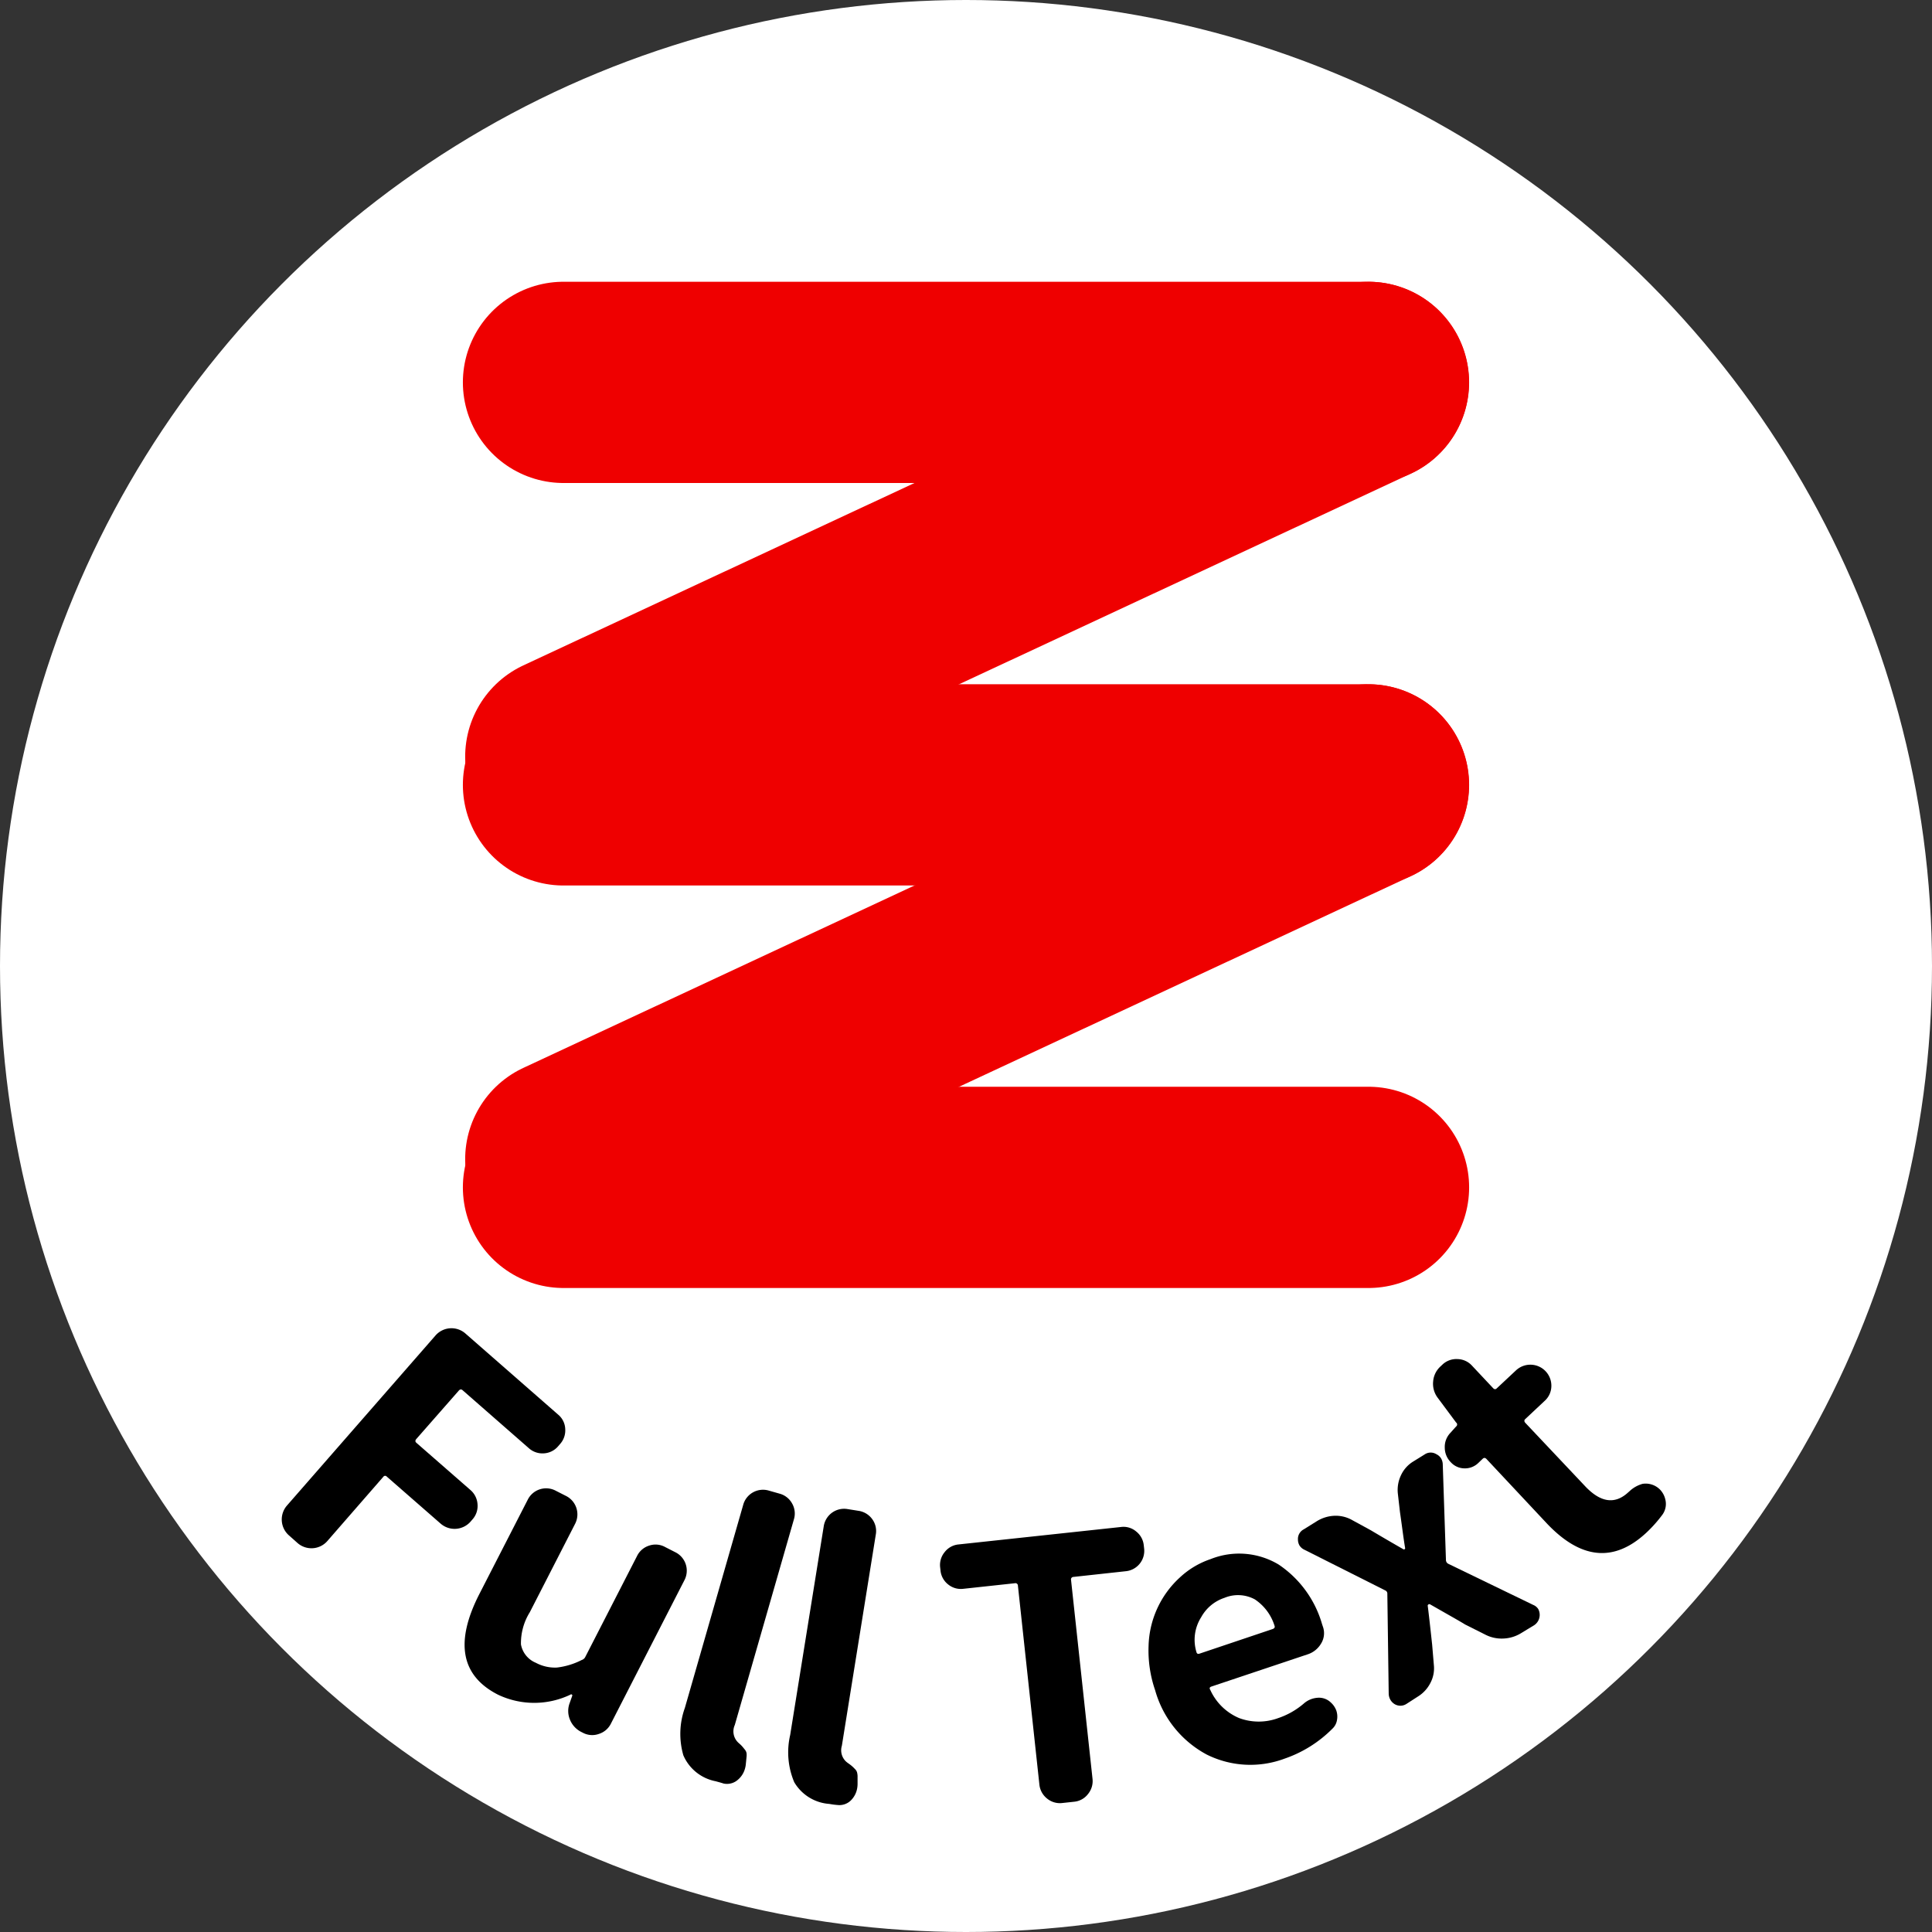 <svg id="btn_play_auto" xmlns="http://www.w3.org/2000/svg" width="48" height="48" viewBox="0 0 48 48">
  <rect x="0" y="0" width="48" height="48" fill="#333333" stroke="none"/>
  <circle id="楕円形_61" data-name="楕円形 61" cx="24" cy="24" r="24" fill="#fff"/>
  <g id="グループ_230" data-name="グループ 230" transform="translate(-614 -593)">
    <line id="線_165" data-name="線 165" x2="20" transform="translate(628 622.5)" fill="none" stroke="#ef0000" stroke-linecap="round" stroke-width="5"/>
    <line id="線_180" data-name="線 180" x2="22" transform="translate(628.057 621.798) rotate(-25)" fill="none" stroke="#ef0000" stroke-linecap="round" stroke-width="5"/>
    <line id="線_165-2" data-name="線 165" x2="20" transform="translate(628 612.5)" fill="none" stroke="#ef0000" stroke-linecap="round" stroke-width="5"/>
    <line id="線_181" data-name="線 181" x2="22" transform="translate(628.057 611.798) rotate(-25)" fill="none" stroke="#ef0000" stroke-linecap="round" stroke-width="5"/>
    <line id="線_165-3" data-name="線 165" x2="20" transform="translate(628 602.5)" fill="none" stroke="#ef0000" stroke-linecap="round" stroke-width="5"/>
  </g>
  <g id="グループ_261" data-name="グループ 261" transform="translate(-85.062 -273.082)">
    <path id="パス_5193" data-name="パス 5193" d="M92.236,311.224a.527.527,0,0,1-.049-.732l3.7-4.236a.526.526,0,0,1,.732-.049l2.309,2.02a.488.488,0,0,1,.177.358.506.506,0,0,1-.128.373l-.046.053a.5.5,0,0,1-.355.179.506.506,0,0,1-.376-.129l-1.648-1.442c-.031-.026-.062-.022-.093.014l-1.053,1.2c-.031.036-.031.066,0,.094l1.344,1.174a.507.507,0,0,1,.176.353.5.5,0,0,1-.127.379l-.052.06a.528.528,0,0,1-.732.048l-1.343-1.173a.054.054,0,0,0-.087.005l-1.394,1.6a.524.524,0,0,1-.732.049Z"/>
    <path id="パス_5194" data-name="パス 5194" d="M97.431,315.184q-1.377-.706-.459-2.5l1.2-2.339a.51.51,0,0,1,.7-.225l.25.127a.512.512,0,0,1,.225.7l-1.122,2.19a1.457,1.457,0,0,0-.22.8.611.611,0,0,0,.369.456,1.01,1.01,0,0,0,.522.119,1.811,1.811,0,0,0,.619-.188.147.147,0,0,0,.091-.081l1.282-2.5a.5.5,0,0,1,.3-.26.492.492,0,0,1,.4.035l.251.128a.511.511,0,0,1,.225.7l-1.824,3.559a.5.5,0,0,1-.3.256.491.491,0,0,1-.4-.031l-.032-.016a.587.587,0,0,1-.286-.309.556.556,0,0,1-.006-.413l.065-.184a.028.028,0,0,0-.047-.023A2.089,2.089,0,0,1,97.431,315.184Z"/>
    <path id="パス_5195" data-name="パス 5195" d="M102.84,317.336a1.1,1.1,0,0,1-.8-.643,1.909,1.909,0,0,1,.037-1.178l1.449-5.043a.51.51,0,0,1,.642-.355l.261.074a.505.505,0,0,1,.314.247.5.5,0,0,1,.041.4l-1.466,5.1a.384.384,0,0,0,.05.4.483.483,0,0,0,.064.064.78.78,0,0,1,.078.078c.014.016.033.04.058.071a.183.183,0,0,1,.042.09.43.43,0,0,1,0,.088l-.02.2a.588.588,0,0,1-.021.1.548.548,0,0,1-.167.264.408.408,0,0,1-.365.1C102.973,317.371,102.907,317.355,102.84,317.336Z"/>
    <path id="パス_5196" data-name="パス 5196" d="M105.668,317.9a1.1,1.1,0,0,1-.874-.541,1.91,1.91,0,0,1-.1-1.173l.833-5.181a.512.512,0,0,1,.595-.43l.269.043a.511.511,0,0,1,.341.206.5.5,0,0,1,.088.389l-.842,5.241a.385.385,0,0,0,.1.39.631.631,0,0,0,.071.055,1,1,0,0,1,.087.068.908.908,0,0,1,.065.064.19.19,0,0,1,.054.084.5.5,0,0,1,.013.086l0,.2a.624.624,0,0,1-.009.106.553.553,0,0,1-.134.281.407.407,0,0,1-.351.139A1.877,1.877,0,0,1,105.668,317.9Z"/>
    <path id="パス_5197" data-name="パス 5197" d="M111.457,317.877a.5.5,0,0,1-.384-.113.508.508,0,0,1-.188-.348l-.533-4.937a.062.062,0,0,0-.077-.062l-1.276.138a.5.5,0,0,1-.383-.11.5.5,0,0,1-.188-.35l-.008-.07a.5.5,0,0,1,.11-.379.493.493,0,0,1,.35-.193l4.029-.433a.486.486,0,0,1,.383.113.5.5,0,0,1,.187.346l.008.07a.509.509,0,0,1-.46.57l-1.293.141a.062.062,0,0,0-.062.077l.533,4.936a.505.505,0,0,1-.11.379.492.492,0,0,1-.35.194Z"/>
    <path id="パス_5198" data-name="パス 5198" d="M116.977,316.775a2.429,2.429,0,0,1-1.931-.1,2.608,2.608,0,0,1-1.285-1.6,3.031,3.031,0,0,1-.163-1.1,2.387,2.387,0,0,1,.776-1.7,2.1,2.1,0,0,1,.764-.457,1.907,1.907,0,0,1,1.692.135,2.671,2.671,0,0,1,1.079,1.483l.028.083a.487.487,0,0,1-.055.4.6.6,0,0,1-.333.265l-2.39.8c-.045.015-.054.042-.028.083a1.374,1.374,0,0,0,.717.7,1.4,1.4,0,0,0,.973,0,1.913,1.913,0,0,0,.637-.364.576.576,0,0,1,.334-.14.423.423,0,0,1,.336.119.5.5,0,0,1,.135.2.465.465,0,0,1,.015.24.373.373,0,0,1-.114.21A3.085,3.085,0,0,1,116.977,316.775Zm-2.187-2.639c.011.033.036.044.075.03l1.816-.611c.044-.016.06-.042.047-.08a1.226,1.226,0,0,0-.49-.657.878.878,0,0,0-.755-.038,1.027,1.027,0,0,0-.579.483A1.046,1.046,0,0,0,114.79,314.136Z"/>
    <path id="パス_5199" data-name="パス 5199" d="M120.01,315.412a.278.278,0,0,1-.3.008.308.308,0,0,1-.1-.1.322.322,0,0,1-.046-.158l-.034-2.478a.087.087,0,0,0-.055-.09l-2.009-1.011a.29.29,0,0,1-.116-.1.3.3,0,0,1-.041-.151.269.269,0,0,1,.143-.253l.321-.2a.9.9,0,0,1,.448-.138.827.827,0,0,1,.446.113l.452.247q.409.243.808.471a.027.027,0,0,0,.032,0,.026.026,0,0,0,.013-.028c-.016-.094-.038-.24-.065-.44s-.048-.351-.063-.453l-.054-.472a.85.85,0,0,1,.08-.447.784.784,0,0,1,.3-.337l.284-.176a.266.266,0,0,1,.295-.007.273.273,0,0,1,.114.1.31.31,0,0,1,.044.154l.079,2.369a.106.106,0,0,0,.06.1l2.109,1.021a.267.267,0,0,1,.123.1.309.309,0,0,1-.094.4l-.329.2a.9.9,0,0,1-.443.135.886.886,0,0,1-.454-.1l-.5-.251c-.014-.011-.133-.081-.356-.208l-.509-.29a.039.039,0,0,0-.039,0,.037.037,0,0,0-.021.035c.013.087.05.409.11.963l.042.5a.779.779,0,0,1-.086.456.85.85,0,0,1-.313.338Z"/>
    <path id="パス_5200" data-name="パス 5200" d="M125.973,311.154q-1.212,1.136-2.5-.244l-1.478-1.578c-.032-.034-.063-.037-.093-.01l-.115.11a.475.475,0,0,1-.346.131.463.463,0,0,1-.337-.155.514.514,0,0,1-.147-.361.5.5,0,0,1,.133-.359l.148-.165a.061.061,0,0,0,0-.1l-.459-.617a.576.576,0,0,1-.111-.4.562.562,0,0,1,.18-.373l.051-.048a.5.5,0,0,1,.372-.137.5.5,0,0,1,.361.162l.523.557q.048.053.093.009l.481-.45a.522.522,0,0,1,.876.4.5.5,0,0,1-.167.361l-.481.451c-.03.027-.029.059,0,.093L124.438,310q.583.623,1.083.153l.01-.008.01-.009a.776.776,0,0,1,.329-.188.5.5,0,0,1,.437.145.521.521,0,0,1,.129.24.456.456,0,0,1-.069.377A3.339,3.339,0,0,1,125.973,311.154Z"/>
  </g>
</svg>
